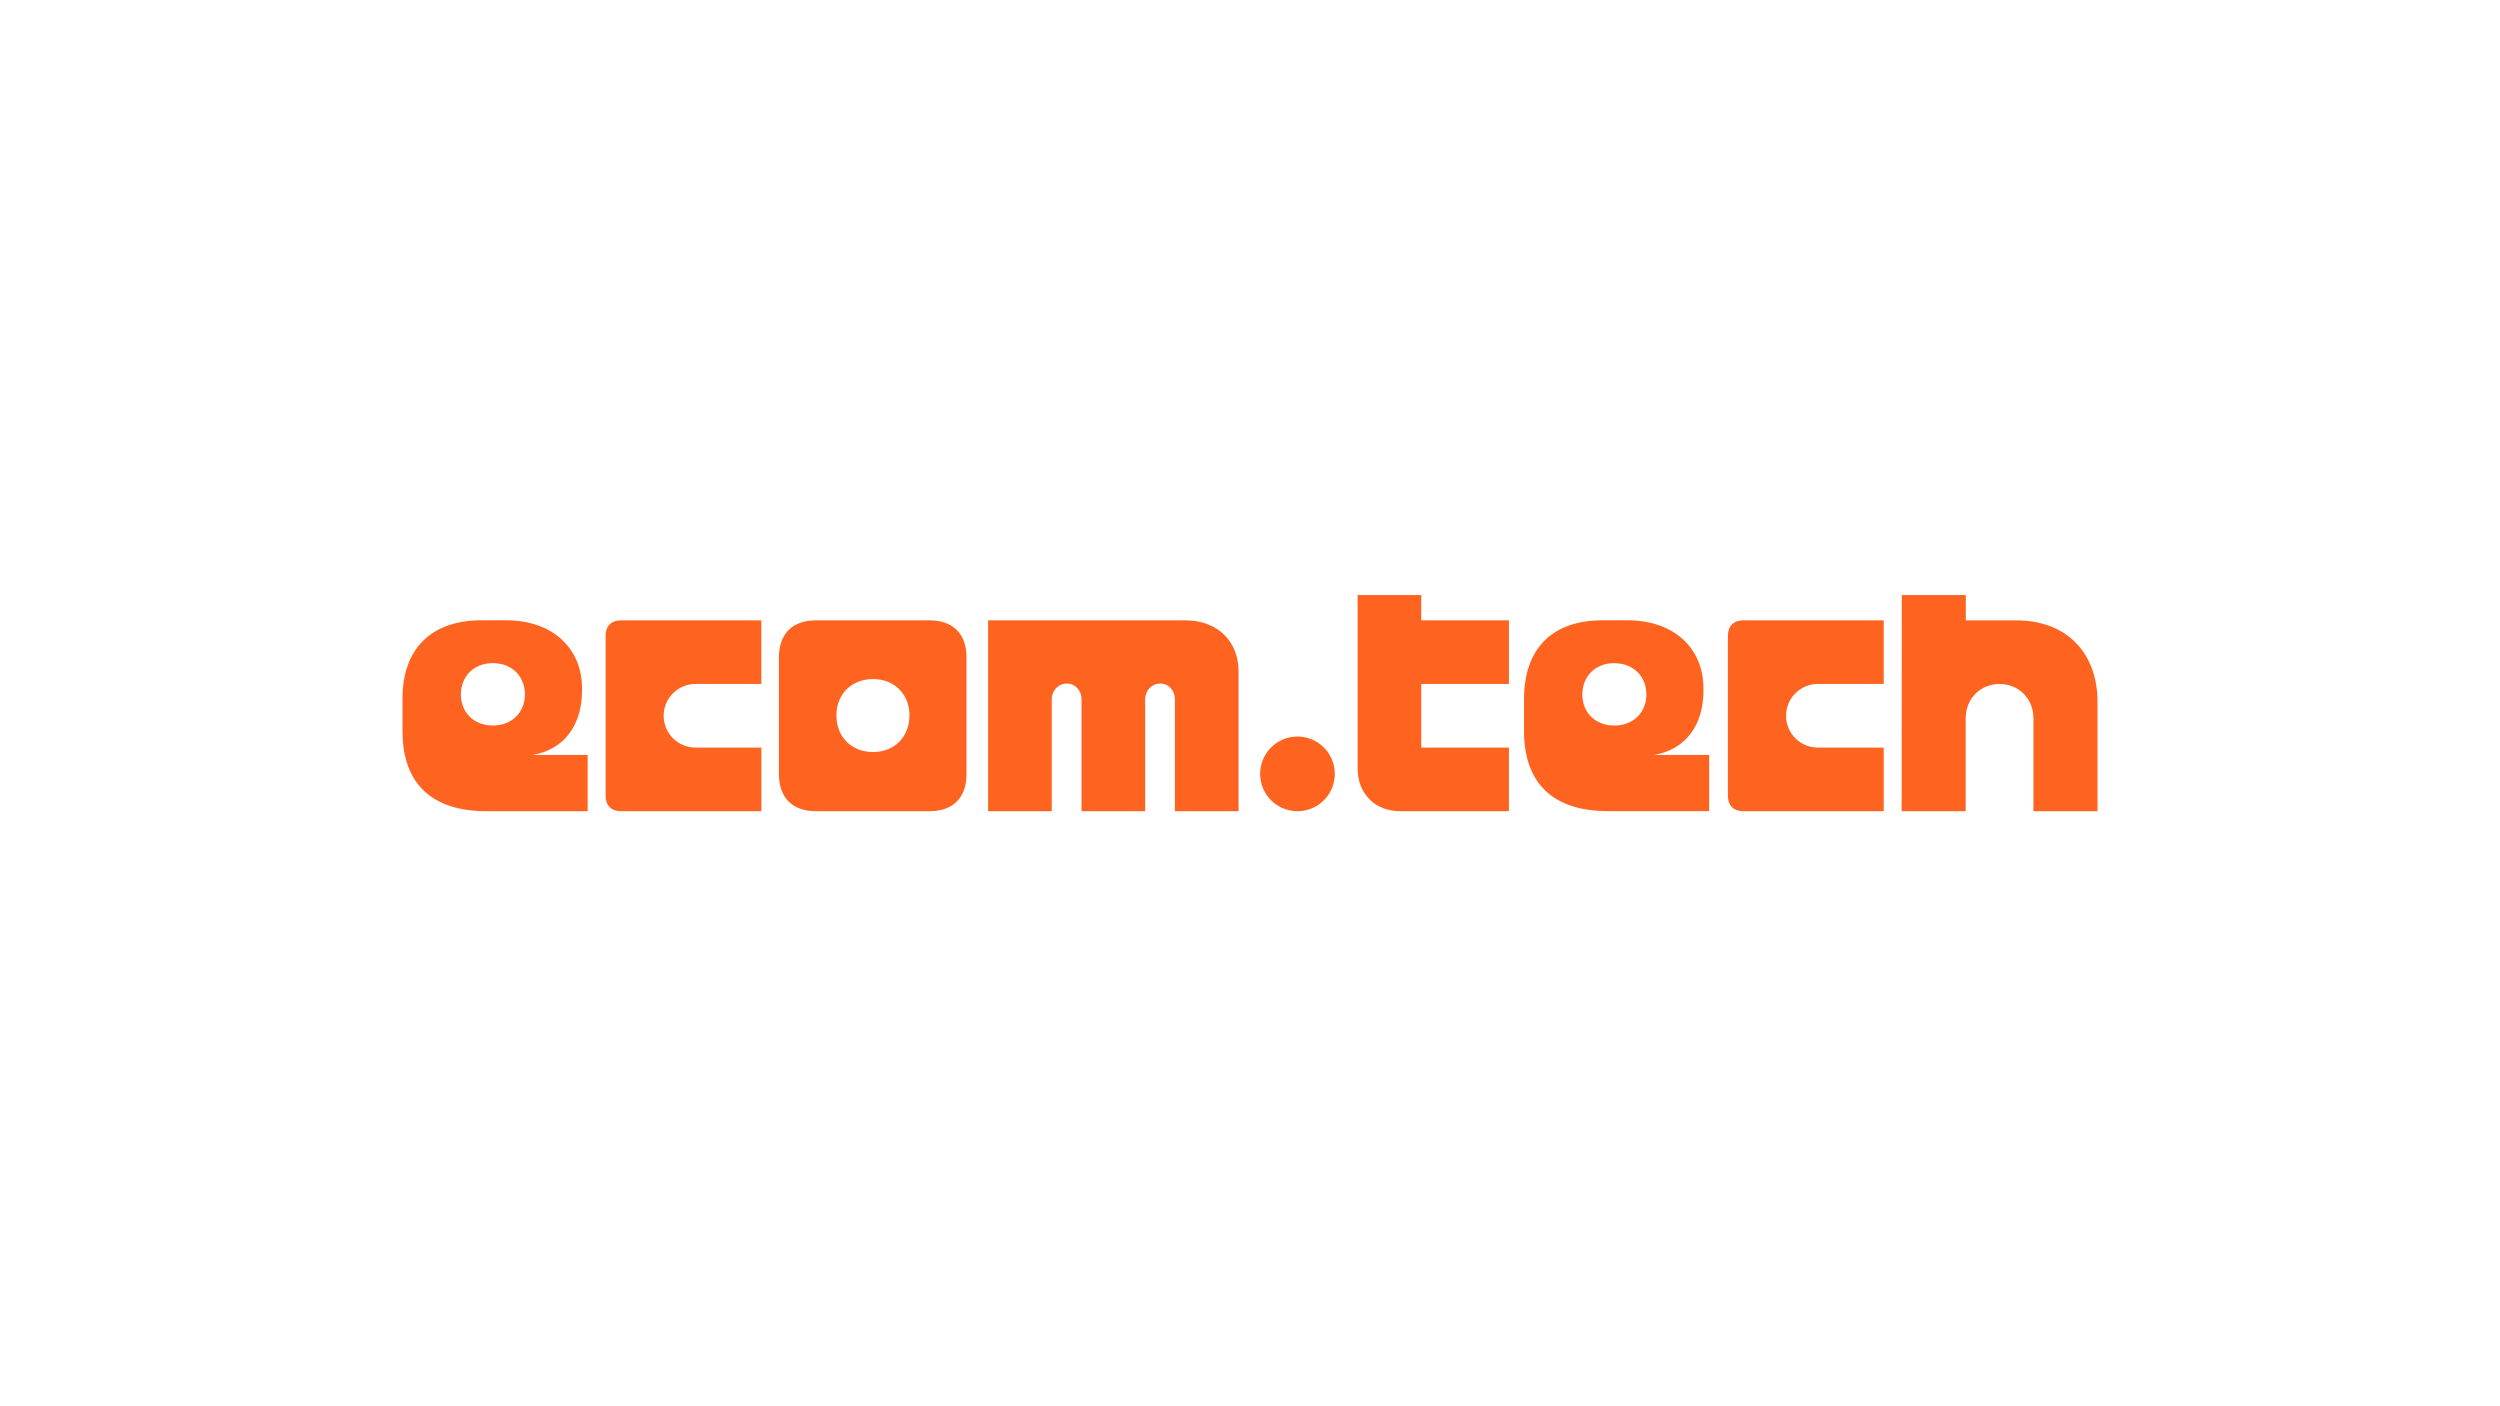 <svg width="1920" height="1080" viewBox="0 0 1920 1080" fill="none" xmlns="http://www.w3.org/2000/svg">
<path d="M1270.35 579.776C1294.46 575.703 1308.24 556.913 1308.24 530.6V528.378C1308.24 498.31 1286 476.386 1249.98 476.386H1230.89C1192.04 476.386 1170.45 497.993 1170.45 537.146V561.571C1170.45 602.295 1193.63 622.935 1234.66 622.935H1312.65V579.776H1270.35ZM1239.66 557.229C1225.25 557.229 1215.23 547.206 1215.23 533.427C1215.23 519.332 1225.25 509.309 1239.66 509.309C1254.38 509.309 1264.4 519.332 1264.4 533.427C1264.39 547.206 1254.38 557.229 1239.66 557.229Z" fill="#FE6320"/>
<path d="M1460.46 623H1509.63V551.901C1509.63 536.244 1521.22 525.282 1535.66 525.282C1550.1 525.282 1561.7 536.244 1561.7 551.901V623H1610.87V538.745C1610.87 502.419 1588.01 476.451 1548.58 476.451H1509.74V457H1460.58L1460.46 623Z" fill="#FE6320"/>
<path d="M1338.93 623H1446.69V574.141H1396.59C1393.34 574.204 1390.11 573.619 1387.09 572.42C1384.07 571.221 1381.32 569.432 1379 567.157C1376.68 564.882 1374.84 562.168 1373.58 559.172C1372.33 556.177 1371.68 552.96 1371.68 549.712C1371.68 546.463 1372.33 543.246 1373.58 540.251C1374.84 537.256 1376.68 534.541 1379 532.266C1381.32 529.992 1384.07 528.202 1387.09 527.003C1390.11 525.804 1393.34 525.219 1396.59 525.282H1446.69V476.423H1338.93C1331.42 476.423 1327.03 480.802 1327.03 488.324V611.127C1327.03 618.612 1331.4 623 1338.93 623Z" fill="#FE6320"/>
<path d="M1075.22 623H1158.85V574.141H1091.52V525.282H1158.87V476.423H1091.52V457H1042.66V590.421C1042.65 609.528 1056.12 623 1075.22 623Z" fill="#FE6320"/>
<path d="M996.298 623C1001.98 623.032 1007.54 621.373 1012.28 618.235C1017.02 615.098 1020.72 610.622 1022.91 605.378C1025.1 600.134 1025.68 594.358 1024.58 588.782C1023.48 583.207 1020.74 578.085 1016.72 574.067C1012.71 570.049 1007.58 567.316 1002.01 566.215C996.434 565.114 990.658 565.694 985.413 567.884C980.169 570.073 975.694 573.771 972.556 578.509C969.419 583.247 967.76 588.811 967.791 594.494C967.835 602.041 970.853 609.266 976.189 614.602C981.526 619.939 988.751 622.956 996.298 623Z" fill="#FE6320"/>
<path d="M713.788 476.423H626.716C608.548 476.423 598.209 486.753 598.209 504.92V594.494C598.209 612.661 608.548 623 626.716 623H713.788C731.946 623 742.285 612.661 742.285 594.494V504.92C742.285 486.753 731.946 476.423 713.788 476.423ZM670.563 577.581C654.274 577.581 642.373 566.312 642.373 549.4C642.373 532.794 654.274 521.507 670.563 521.507C686.537 521.507 698.456 532.776 698.456 549.4C698.438 566.312 686.537 577.581 670.563 577.581Z" fill="#FE6320"/>
<path d="M477.005 623H584.747V574.141H534.595C531.347 574.204 528.119 573.619 525.099 572.42C522.08 571.221 519.33 569.432 517.01 567.157C514.691 564.882 512.848 562.168 511.59 559.172C510.332 556.177 509.684 552.96 509.684 549.712C509.684 546.463 510.332 543.246 511.59 540.251C512.848 537.256 514.691 534.541 517.01 532.266C519.33 529.992 522.08 528.202 525.099 527.003C528.119 525.804 531.347 525.219 534.595 525.282H584.709V476.423H477.005C469.484 476.423 465.104 480.802 465.104 488.324V611.127C465.104 618.612 469.512 623 477.005 623Z" fill="#FE6320"/>
<path d="M409.077 579.776C433.195 575.703 446.974 556.913 446.974 530.6V528.378C446.974 498.31 424.734 476.386 388.715 476.386H369.887C331.051 476.386 309.127 498.31 309.127 536.514V561.617C309.127 602.341 332.306 622.982 373.337 622.982H451.325V579.776H409.077ZM378.394 557.201C363.983 557.201 353.96 547.178 353.96 533.399C353.96 519.304 363.983 509.281 378.394 509.281C393.113 509.281 403.135 519.304 403.135 533.399C403.089 547.206 393.066 557.201 378.394 557.201Z" fill="#FE6320"/>
<path d="M758.883 623H807.742V537.183C807.742 530.293 812.753 524.966 819.336 524.966C825.919 524.966 830.614 530.293 830.614 537.183V623H879.473V537.183C879.473 530.293 884.485 524.966 891.058 524.966C897.632 524.966 902.336 530.293 902.336 537.183V623H951.195V515.259C951.195 494.274 936.784 476.423 910.165 476.423H758.883V623Z" fill="#FE6320"/>
</svg>
